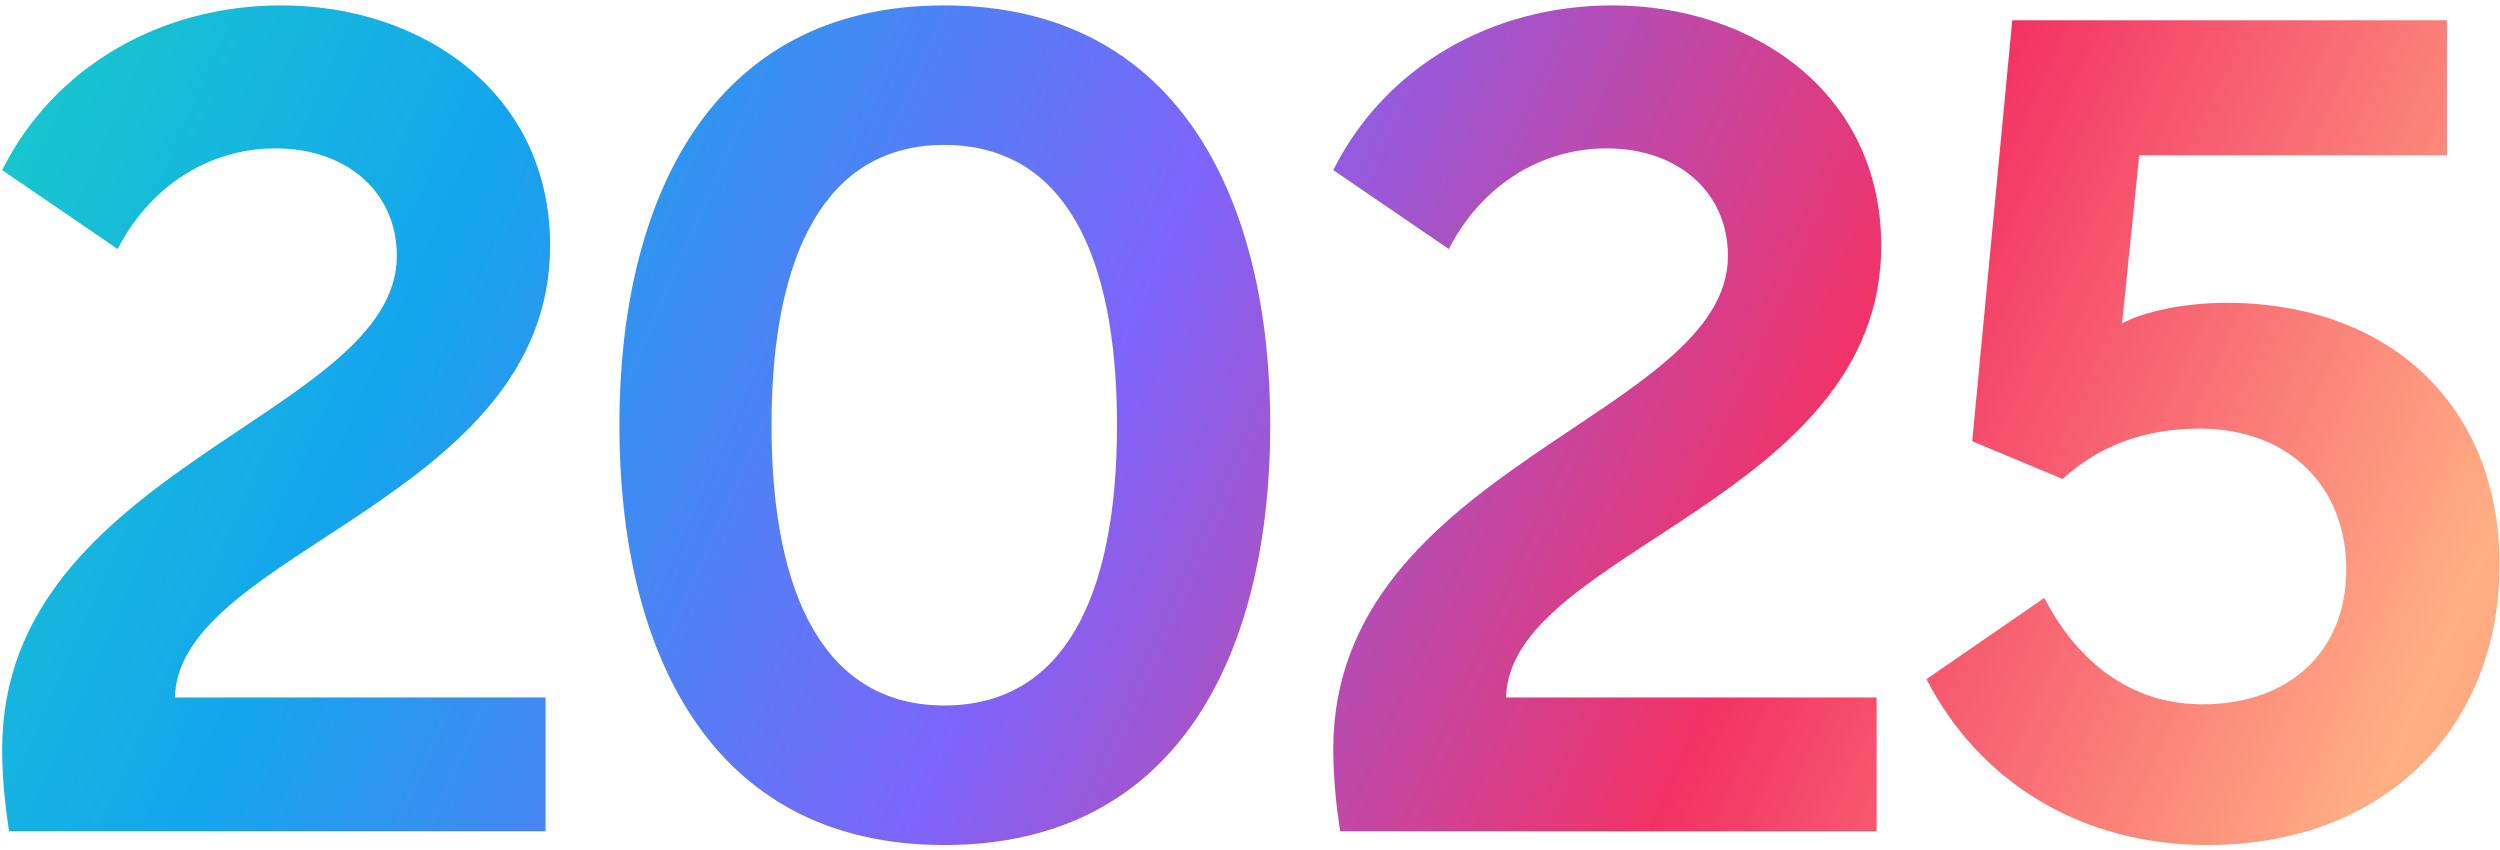 <svg width="409" height="139" viewBox="0 0 409 139" fill="none" xmlns="http://www.w3.org/2000/svg">
<path d="M1.479 136C0.917 132.257 0.356 127.766 0.356 122.525C0.356 76.488 64.921 68.066 64.921 41.866C64.921 31.385 56.687 24.274 45.084 24.274C33.855 24.274 24.311 30.824 19.258 40.743L0.356 27.83C8.778 10.986 26.182 0.881 46.02 0.881C69.226 0.881 89.999 15.291 89.999 40.181C89.999 81.728 29.177 90.149 28.615 114.104H89.25V136H1.479ZM101.33 69.563C101.33 33.444 115.74 0.881 154.479 0.881C193.406 0.881 207.816 33.444 207.816 69.563C207.816 105.87 193.406 138.246 154.479 138.246C115.74 138.246 101.33 105.87 101.33 69.563ZM154.479 23.712C135.203 23.712 126.22 41.304 126.22 69.563C126.22 97.822 135.203 115.414 154.479 115.414C173.943 115.414 182.738 97.822 182.738 69.563C182.738 41.304 173.943 23.712 154.479 23.712ZM219.248 136C218.687 132.257 218.125 127.766 218.125 122.525C218.125 76.488 282.69 68.066 282.69 41.866C282.69 31.385 274.456 24.274 262.853 24.274C251.624 24.274 242.08 30.824 237.027 40.743L218.125 27.83C226.547 10.986 243.951 0.881 263.789 0.881C286.995 0.881 307.768 15.291 307.768 40.181C307.768 81.728 246.946 90.149 246.384 114.104H307.019V136H219.248ZM315.169 111.11L334.445 97.822C339.872 108.302 348.668 115.227 360.271 115.227C374.681 115.227 383.852 106.431 383.852 93.144C383.852 79.669 374.494 70.125 359.897 70.125C350.727 70.125 343.428 72.932 337.439 78.359L322.655 72.183L329.205 3.314H400.32V25.397H349.978L347.171 52.907C350.54 51.036 357.277 49.539 364.201 49.539C390.963 49.539 408.929 66.382 408.929 92.395C408.929 118.97 390.215 138.246 361.207 138.246C340.621 138.246 323.965 128.14 315.169 111.11Z" fill="url(#paint0_linear_3292_7749)"/>
<defs>
<linearGradient id="paint0_linear_3292_7749" x1="-45" y1="12.607" x2="454.814" y2="233.415" gradientUnits="userSpaceOnUse">
<stop stop-color="#1ADBBB"/>
<stop offset="0.219" stop-color="#14A5ED"/>
<stop offset="0.417" stop-color="#7F64FB"/>
<stop offset="0.62" stop-color="#F33265"/>
<stop offset="0.813" stop-color="#FFAF84"/>
<stop offset="1" stop-color="#FF766C"/>
</linearGradient>
</defs>
</svg>
